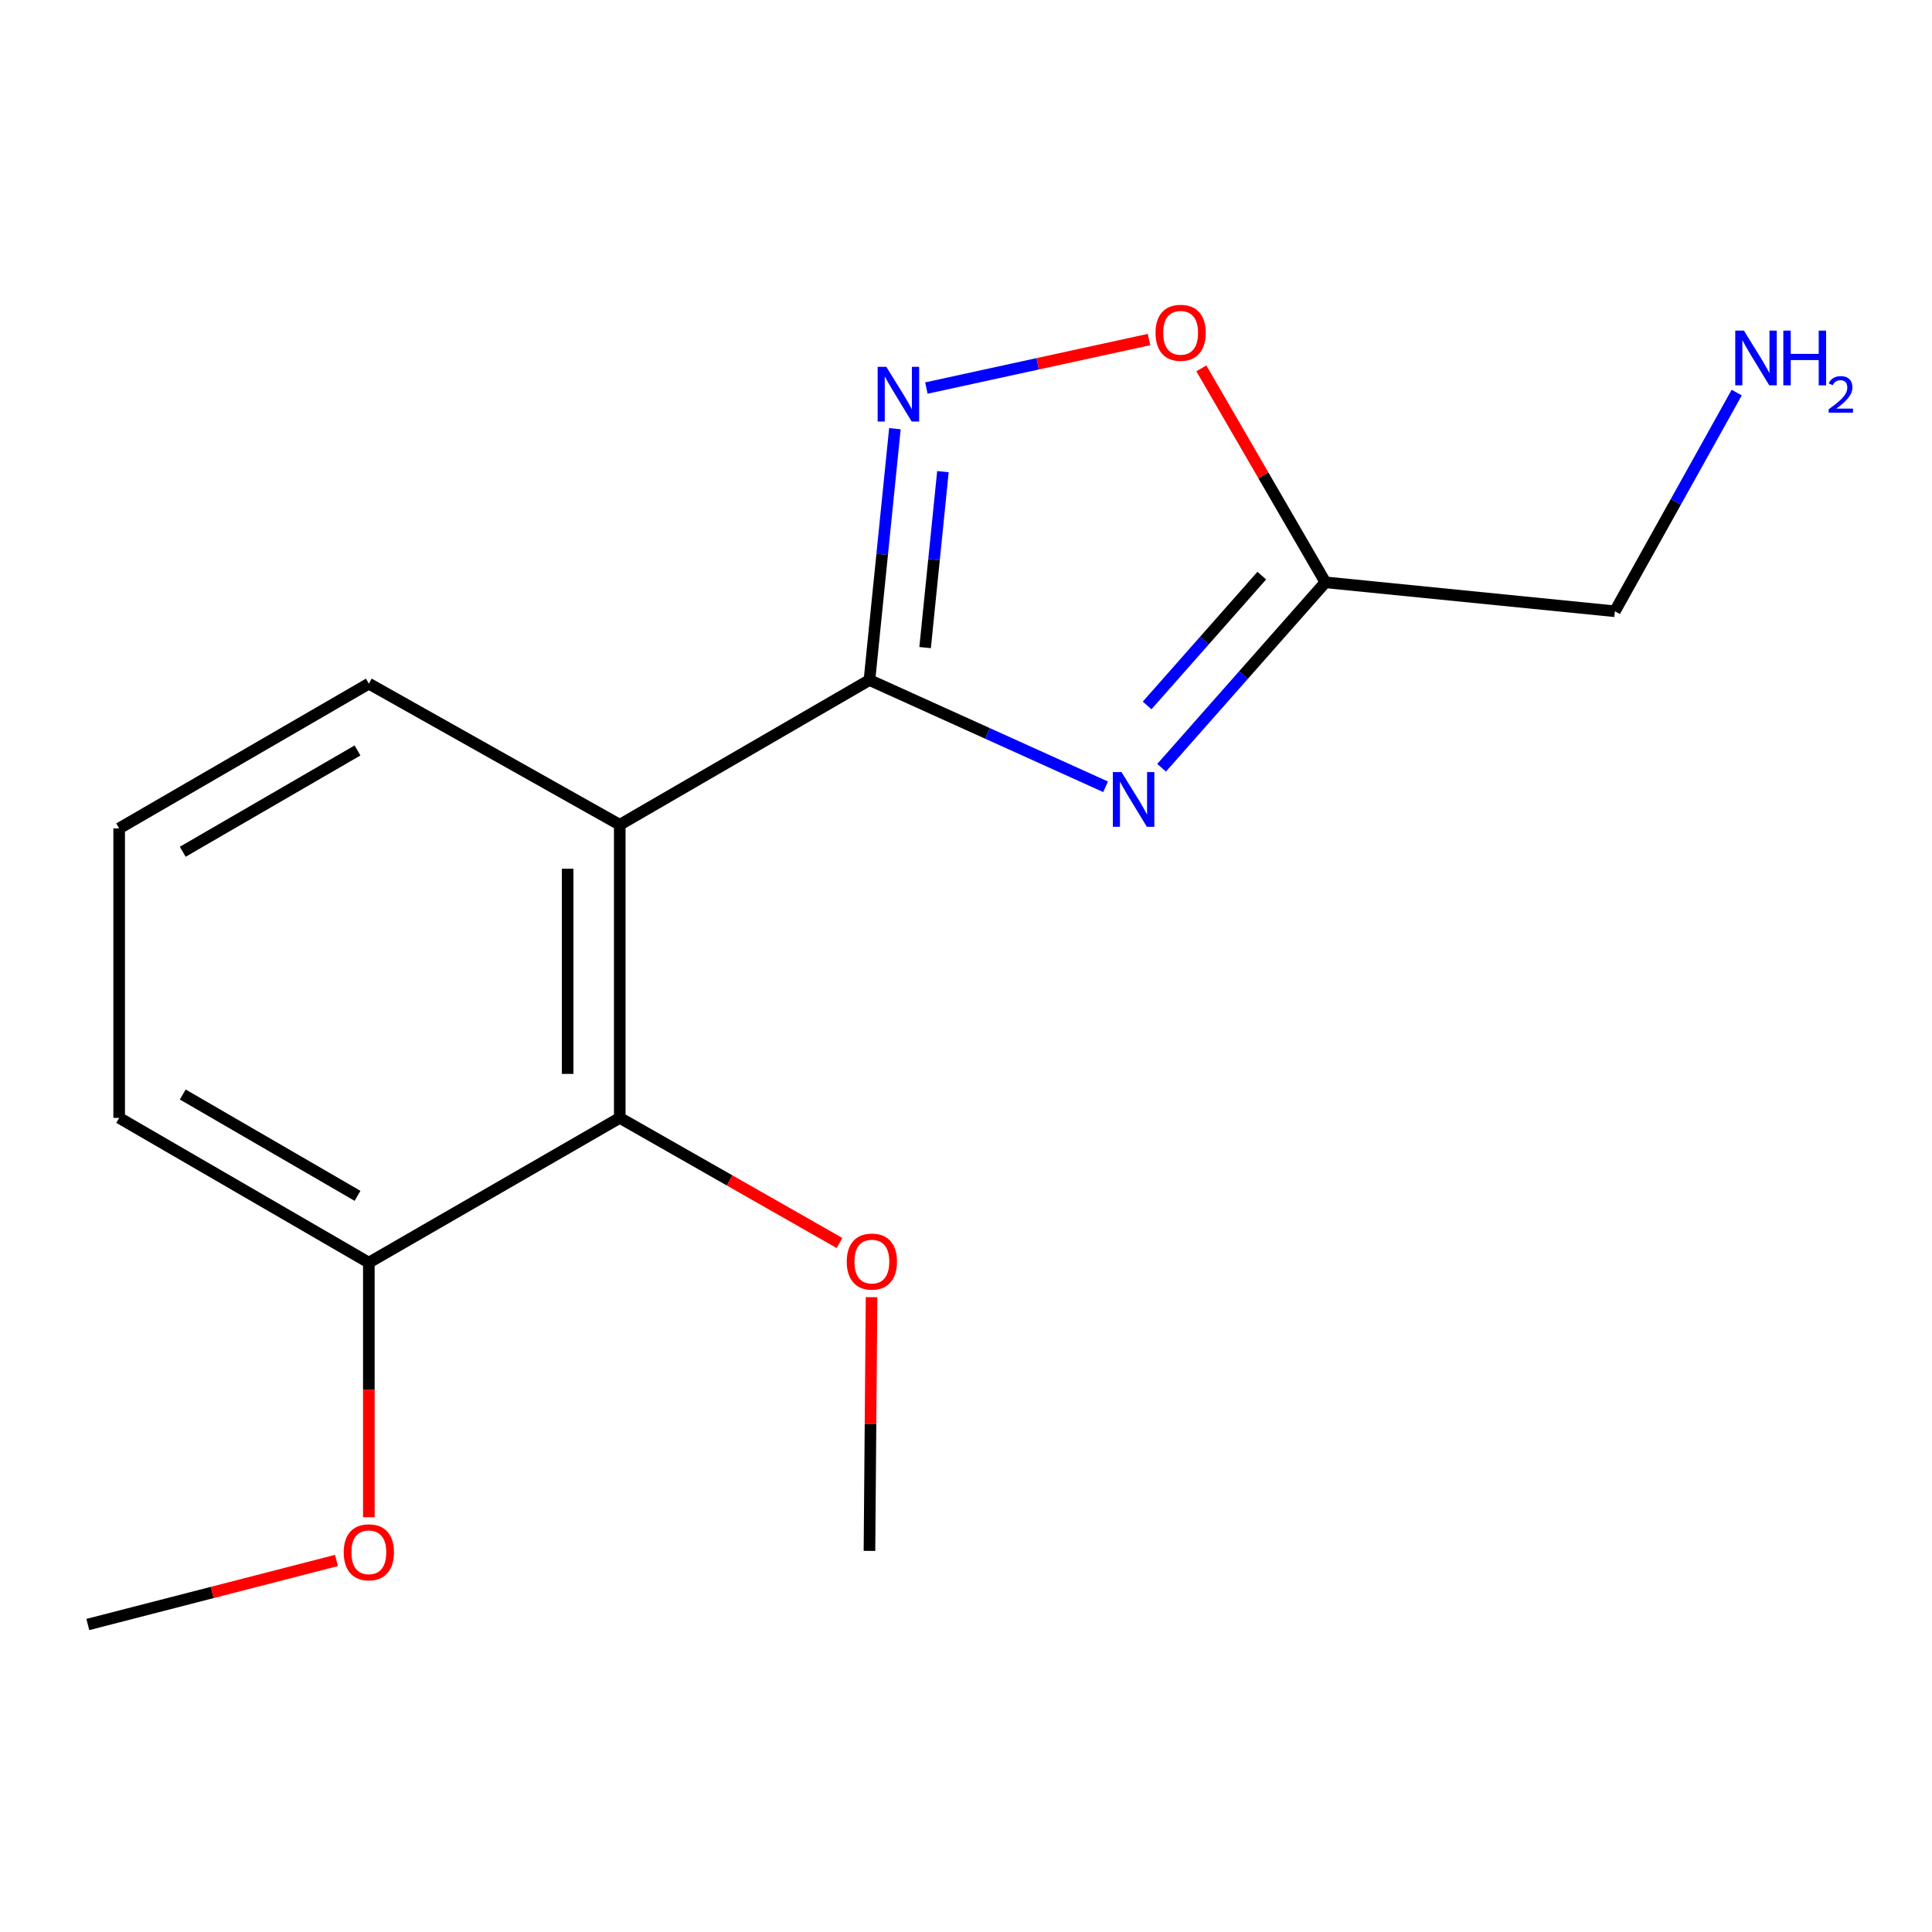 <?xml version='1.0' encoding='iso-8859-1'?>
<svg version='1.1' baseProfile='full'
              xmlns='http://www.w3.org/2000/svg'
                      xmlns:rdkit='http://www.rdkit.org/xml'
                      xmlns:xlink='http://www.w3.org/1999/xlink'
                  xml:space='preserve'
width='1000px' height='1000px' viewBox='0 0 1000 1000'>
<!-- END OF HEADER -->
<rect style='opacity:1.0;fill:#FFFFFF;stroke:none' width='1000' height='1000' x='0' y='0'> </rect>
<path class='bond-0' d='M 450.029,351.987 L 511.144,379.615' style='fill:none;fill-rule:evenodd;stroke:#000000;stroke-width:6px;stroke-linecap:butt;stroke-linejoin:miter;stroke-opacity:1' />
<path class='bond-0' d='M 511.144,379.615 L 572.259,407.242' style='fill:none;fill-rule:evenodd;stroke:#0000FF;stroke-width:6px;stroke-linecap:butt;stroke-linejoin:miter;stroke-opacity:1' />
<path class='bond-1' d='M 450.029,351.987 L 320.785,426.903' style='fill:none;fill-rule:evenodd;stroke:#000000;stroke-width:6px;stroke-linecap:butt;stroke-linejoin:miter;stroke-opacity:1' />
<path class='bond-2' d='M 450.029,351.987 L 456.616,286.94' style='fill:none;fill-rule:evenodd;stroke:#000000;stroke-width:6px;stroke-linecap:butt;stroke-linejoin:miter;stroke-opacity:1' />
<path class='bond-2' d='M 456.616,286.94 L 463.202,221.892' style='fill:none;fill-rule:evenodd;stroke:#0000FF;stroke-width:6px;stroke-linecap:butt;stroke-linejoin:miter;stroke-opacity:1' />
<path class='bond-2' d='M 478.838,335.19 L 483.448,289.656' style='fill:none;fill-rule:evenodd;stroke:#000000;stroke-width:6px;stroke-linecap:butt;stroke-linejoin:miter;stroke-opacity:1' />
<path class='bond-2' d='M 483.448,289.656 L 488.059,244.123' style='fill:none;fill-rule:evenodd;stroke:#0000FF;stroke-width:6px;stroke-linecap:butt;stroke-linejoin:miter;stroke-opacity:1' />
<path class='bond-3' d='M 601.239,397.39 L 643.634,349.397' style='fill:none;fill-rule:evenodd;stroke:#0000FF;stroke-width:6px;stroke-linecap:butt;stroke-linejoin:miter;stroke-opacity:1' />
<path class='bond-3' d='M 643.634,349.397 L 686.029,301.404' style='fill:none;fill-rule:evenodd;stroke:#000000;stroke-width:6px;stroke-linecap:butt;stroke-linejoin:miter;stroke-opacity:1' />
<path class='bond-3' d='M 593.745,365.137 L 623.421,331.542' style='fill:none;fill-rule:evenodd;stroke:#0000FF;stroke-width:6px;stroke-linecap:butt;stroke-linejoin:miter;stroke-opacity:1' />
<path class='bond-3' d='M 623.421,331.542 L 653.097,297.947' style='fill:none;fill-rule:evenodd;stroke:#000000;stroke-width:6px;stroke-linecap:butt;stroke-linejoin:miter;stroke-opacity:1' />
<path class='bond-4' d='M 320.785,426.903 L 320.785,578.607' style='fill:none;fill-rule:evenodd;stroke:#000000;stroke-width:6px;stroke-linecap:butt;stroke-linejoin:miter;stroke-opacity:1' />
<path class='bond-4' d='M 293.815,449.659 L 293.815,555.852' style='fill:none;fill-rule:evenodd;stroke:#000000;stroke-width:6px;stroke-linecap:butt;stroke-linejoin:miter;stroke-opacity:1' />
<path class='bond-8' d='M 320.785,426.903 L 190.911,353.86' style='fill:none;fill-rule:evenodd;stroke:#000000;stroke-width:6px;stroke-linecap:butt;stroke-linejoin:miter;stroke-opacity:1' />
<path class='bond-5' d='M 479.49,200.858 L 537.11,188.3' style='fill:none;fill-rule:evenodd;stroke:#0000FF;stroke-width:6px;stroke-linecap:butt;stroke-linejoin:miter;stroke-opacity:1' />
<path class='bond-5' d='M 537.11,188.3 L 594.731,175.742' style='fill:none;fill-rule:evenodd;stroke:#FF0000;stroke-width:6px;stroke-linecap:butt;stroke-linejoin:miter;stroke-opacity:1' />
<path class='bond-9' d='M 686.029,301.404 L 835.86,316.387' style='fill:none;fill-rule:evenodd;stroke:#000000;stroke-width:6px;stroke-linecap:butt;stroke-linejoin:miter;stroke-opacity:1' />
<path class='bond-16' d='M 686.029,301.404 L 653.925,246.037' style='fill:none;fill-rule:evenodd;stroke:#000000;stroke-width:6px;stroke-linecap:butt;stroke-linejoin:miter;stroke-opacity:1' />
<path class='bond-16' d='M 653.925,246.037 L 621.822,190.669' style='fill:none;fill-rule:evenodd;stroke:#FF0000;stroke-width:6px;stroke-linecap:butt;stroke-linejoin:miter;stroke-opacity:1' />
<path class='bond-6' d='M 320.785,578.607 L 190.911,653.538' style='fill:none;fill-rule:evenodd;stroke:#000000;stroke-width:6px;stroke-linecap:butt;stroke-linejoin:miter;stroke-opacity:1' />
<path class='bond-7' d='M 320.785,578.607 L 377.652,610.988' style='fill:none;fill-rule:evenodd;stroke:#000000;stroke-width:6px;stroke-linecap:butt;stroke-linejoin:miter;stroke-opacity:1' />
<path class='bond-7' d='M 377.652,610.988 L 434.519,643.369' style='fill:none;fill-rule:evenodd;stroke:#FF0000;stroke-width:6px;stroke-linecap:butt;stroke-linejoin:miter;stroke-opacity:1' />
<path class='bond-11' d='M 190.911,653.538 L 190.911,719.428' style='fill:none;fill-rule:evenodd;stroke:#000000;stroke-width:6px;stroke-linecap:butt;stroke-linejoin:miter;stroke-opacity:1' />
<path class='bond-11' d='M 190.911,719.428 L 190.911,785.318' style='fill:none;fill-rule:evenodd;stroke:#FF0000;stroke-width:6px;stroke-linecap:butt;stroke-linejoin:miter;stroke-opacity:1' />
<path class='bond-17' d='M 190.911,653.538 L 61.681,578.607' style='fill:none;fill-rule:evenodd;stroke:#000000;stroke-width:6px;stroke-linecap:butt;stroke-linejoin:miter;stroke-opacity:1' />
<path class='bond-17' d='M 185.055,618.967 L 94.594,566.515' style='fill:none;fill-rule:evenodd;stroke:#000000;stroke-width:6px;stroke-linecap:butt;stroke-linejoin:miter;stroke-opacity:1' />
<path class='bond-14' d='M 451.119,671.414 L 450.574,737.077' style='fill:none;fill-rule:evenodd;stroke:#FF0000;stroke-width:6px;stroke-linecap:butt;stroke-linejoin:miter;stroke-opacity:1' />
<path class='bond-14' d='M 450.574,737.077 L 450.029,802.74' style='fill:none;fill-rule:evenodd;stroke:#000000;stroke-width:6px;stroke-linecap:butt;stroke-linejoin:miter;stroke-opacity:1' />
<path class='bond-12' d='M 190.911,353.86 L 61.681,428.776' style='fill:none;fill-rule:evenodd;stroke:#000000;stroke-width:6px;stroke-linecap:butt;stroke-linejoin:miter;stroke-opacity:1' />
<path class='bond-12' d='M 185.053,388.43 L 94.592,440.871' style='fill:none;fill-rule:evenodd;stroke:#000000;stroke-width:6px;stroke-linecap:butt;stroke-linejoin:miter;stroke-opacity:1' />
<path class='bond-10' d='M 835.86,316.387 L 867.392,259.792' style='fill:none;fill-rule:evenodd;stroke:#000000;stroke-width:6px;stroke-linecap:butt;stroke-linejoin:miter;stroke-opacity:1' />
<path class='bond-10' d='M 867.392,259.792 L 898.923,203.197' style='fill:none;fill-rule:evenodd;stroke:#0000FF;stroke-width:6px;stroke-linecap:butt;stroke-linejoin:miter;stroke-opacity:1' />
<path class='bond-15' d='M 174.156,807.699 L 109.805,824.271' style='fill:none;fill-rule:evenodd;stroke:#FF0000;stroke-width:6px;stroke-linecap:butt;stroke-linejoin:miter;stroke-opacity:1' />
<path class='bond-15' d='M 109.805,824.271 L 45.455,840.842' style='fill:none;fill-rule:evenodd;stroke:#000000;stroke-width:6px;stroke-linecap:butt;stroke-linejoin:miter;stroke-opacity:1' />
<path class='bond-13' d='M 61.681,428.776 L 61.681,578.607' style='fill:none;fill-rule:evenodd;stroke:#000000;stroke-width:6px;stroke-linecap:butt;stroke-linejoin:miter;stroke-opacity:1' />
<path  class='atom-1' d='M 580.49 399.633
L 589.77 414.633
Q 590.69 416.113, 592.17 418.793
Q 593.65 421.473, 593.73 421.633
L 593.73 399.633
L 597.49 399.633
L 597.49 427.953
L 593.61 427.953
L 583.65 411.553
Q 582.49 409.633, 581.25 407.433
Q 580.05 405.233, 579.69 404.553
L 579.69 427.953
L 576.01 427.953
L 576.01 399.633
L 580.49 399.633
' fill='#0000FF'/>
<path  class='atom-3' d='M 458.752 189.854
L 468.032 204.854
Q 468.952 206.334, 470.432 209.014
Q 471.912 211.694, 471.992 211.854
L 471.992 189.854
L 475.752 189.854
L 475.752 218.174
L 471.872 218.174
L 461.912 201.774
Q 460.752 199.854, 459.512 197.654
Q 458.312 195.454, 457.952 194.774
L 457.952 218.174
L 454.272 218.174
L 454.272 189.854
L 458.752 189.854
' fill='#0000FF'/>
<path  class='atom-6' d='M 598.098 172.255
Q 598.098 165.455, 601.458 161.655
Q 604.818 157.855, 611.098 157.855
Q 617.378 157.855, 620.738 161.655
Q 624.098 165.455, 624.098 172.255
Q 624.098 179.135, 620.698 183.055
Q 617.298 186.935, 611.098 186.935
Q 604.858 186.935, 601.458 183.055
Q 598.098 179.175, 598.098 172.255
M 611.098 183.735
Q 615.418 183.735, 617.738 180.855
Q 620.098 177.935, 620.098 172.255
Q 620.098 166.695, 617.738 163.895
Q 615.418 161.055, 611.098 161.055
Q 606.778 161.055, 604.418 163.855
Q 602.098 166.655, 602.098 172.255
Q 602.098 177.975, 604.418 180.855
Q 606.778 183.735, 611.098 183.735
' fill='#FF0000'/>
<path  class='atom-8' d='M 438.273 652.989
Q 438.273 646.189, 441.633 642.389
Q 444.993 638.589, 451.273 638.589
Q 457.553 638.589, 460.913 642.389
Q 464.273 646.189, 464.273 652.989
Q 464.273 659.869, 460.873 663.789
Q 457.473 667.669, 451.273 667.669
Q 445.033 667.669, 441.633 663.789
Q 438.273 659.909, 438.273 652.989
M 451.273 664.469
Q 455.593 664.469, 457.913 661.589
Q 460.273 658.669, 460.273 652.989
Q 460.273 647.429, 457.913 644.629
Q 455.593 641.789, 451.273 641.789
Q 446.953 641.789, 444.593 644.589
Q 442.273 647.389, 442.273 652.989
Q 442.273 658.709, 444.593 661.589
Q 446.953 664.469, 451.273 664.469
' fill='#FF0000'/>
<path  class='atom-11' d='M 902.643 171.125
L 911.923 186.125
Q 912.843 187.605, 914.323 190.285
Q 915.803 192.965, 915.883 193.125
L 915.883 171.125
L 919.643 171.125
L 919.643 199.445
L 915.763 199.445
L 905.803 183.045
Q 904.643 181.125, 903.403 178.925
Q 902.203 176.725, 901.843 176.045
L 901.843 199.445
L 898.163 199.445
L 898.163 171.125
L 902.643 171.125
' fill='#0000FF'/>
<path  class='atom-11' d='M 923.043 171.125
L 926.883 171.125
L 926.883 183.165
L 941.363 183.165
L 941.363 171.125
L 945.203 171.125
L 945.203 199.445
L 941.363 199.445
L 941.363 186.365
L 926.883 186.365
L 926.883 199.445
L 923.043 199.445
L 923.043 171.125
' fill='#0000FF'/>
<path  class='atom-11' d='M 946.576 198.451
Q 947.262 196.682, 948.899 195.706
Q 950.536 194.702, 952.806 194.702
Q 955.631 194.702, 957.215 196.234
Q 958.799 197.765, 958.799 200.484
Q 958.799 203.256, 956.74 205.843
Q 954.707 208.43, 950.483 211.493
L 959.116 211.493
L 959.116 213.605
L 946.523 213.605
L 946.523 211.836
Q 950.008 209.354, 952.067 207.506
Q 954.153 205.658, 955.156 203.995
Q 956.159 202.332, 956.159 200.616
Q 956.159 198.821, 955.261 197.818
Q 954.364 196.814, 952.806 196.814
Q 951.301 196.814, 950.298 197.422
Q 949.295 198.029, 948.582 199.375
L 946.576 198.451
' fill='#0000FF'/>
<path  class='atom-12' d='M 177.911 803.464
Q 177.911 796.664, 181.271 792.864
Q 184.631 789.064, 190.911 789.064
Q 197.191 789.064, 200.551 792.864
Q 203.911 796.664, 203.911 803.464
Q 203.911 810.344, 200.511 814.264
Q 197.111 818.144, 190.911 818.144
Q 184.671 818.144, 181.271 814.264
Q 177.911 810.384, 177.911 803.464
M 190.911 814.944
Q 195.231 814.944, 197.551 812.064
Q 199.911 809.144, 199.911 803.464
Q 199.911 797.904, 197.551 795.104
Q 195.231 792.264, 190.911 792.264
Q 186.591 792.264, 184.231 795.064
Q 181.911 797.864, 181.911 803.464
Q 181.911 809.184, 184.231 812.064
Q 186.591 814.944, 190.911 814.944
' fill='#FF0000'/>
</svg>
